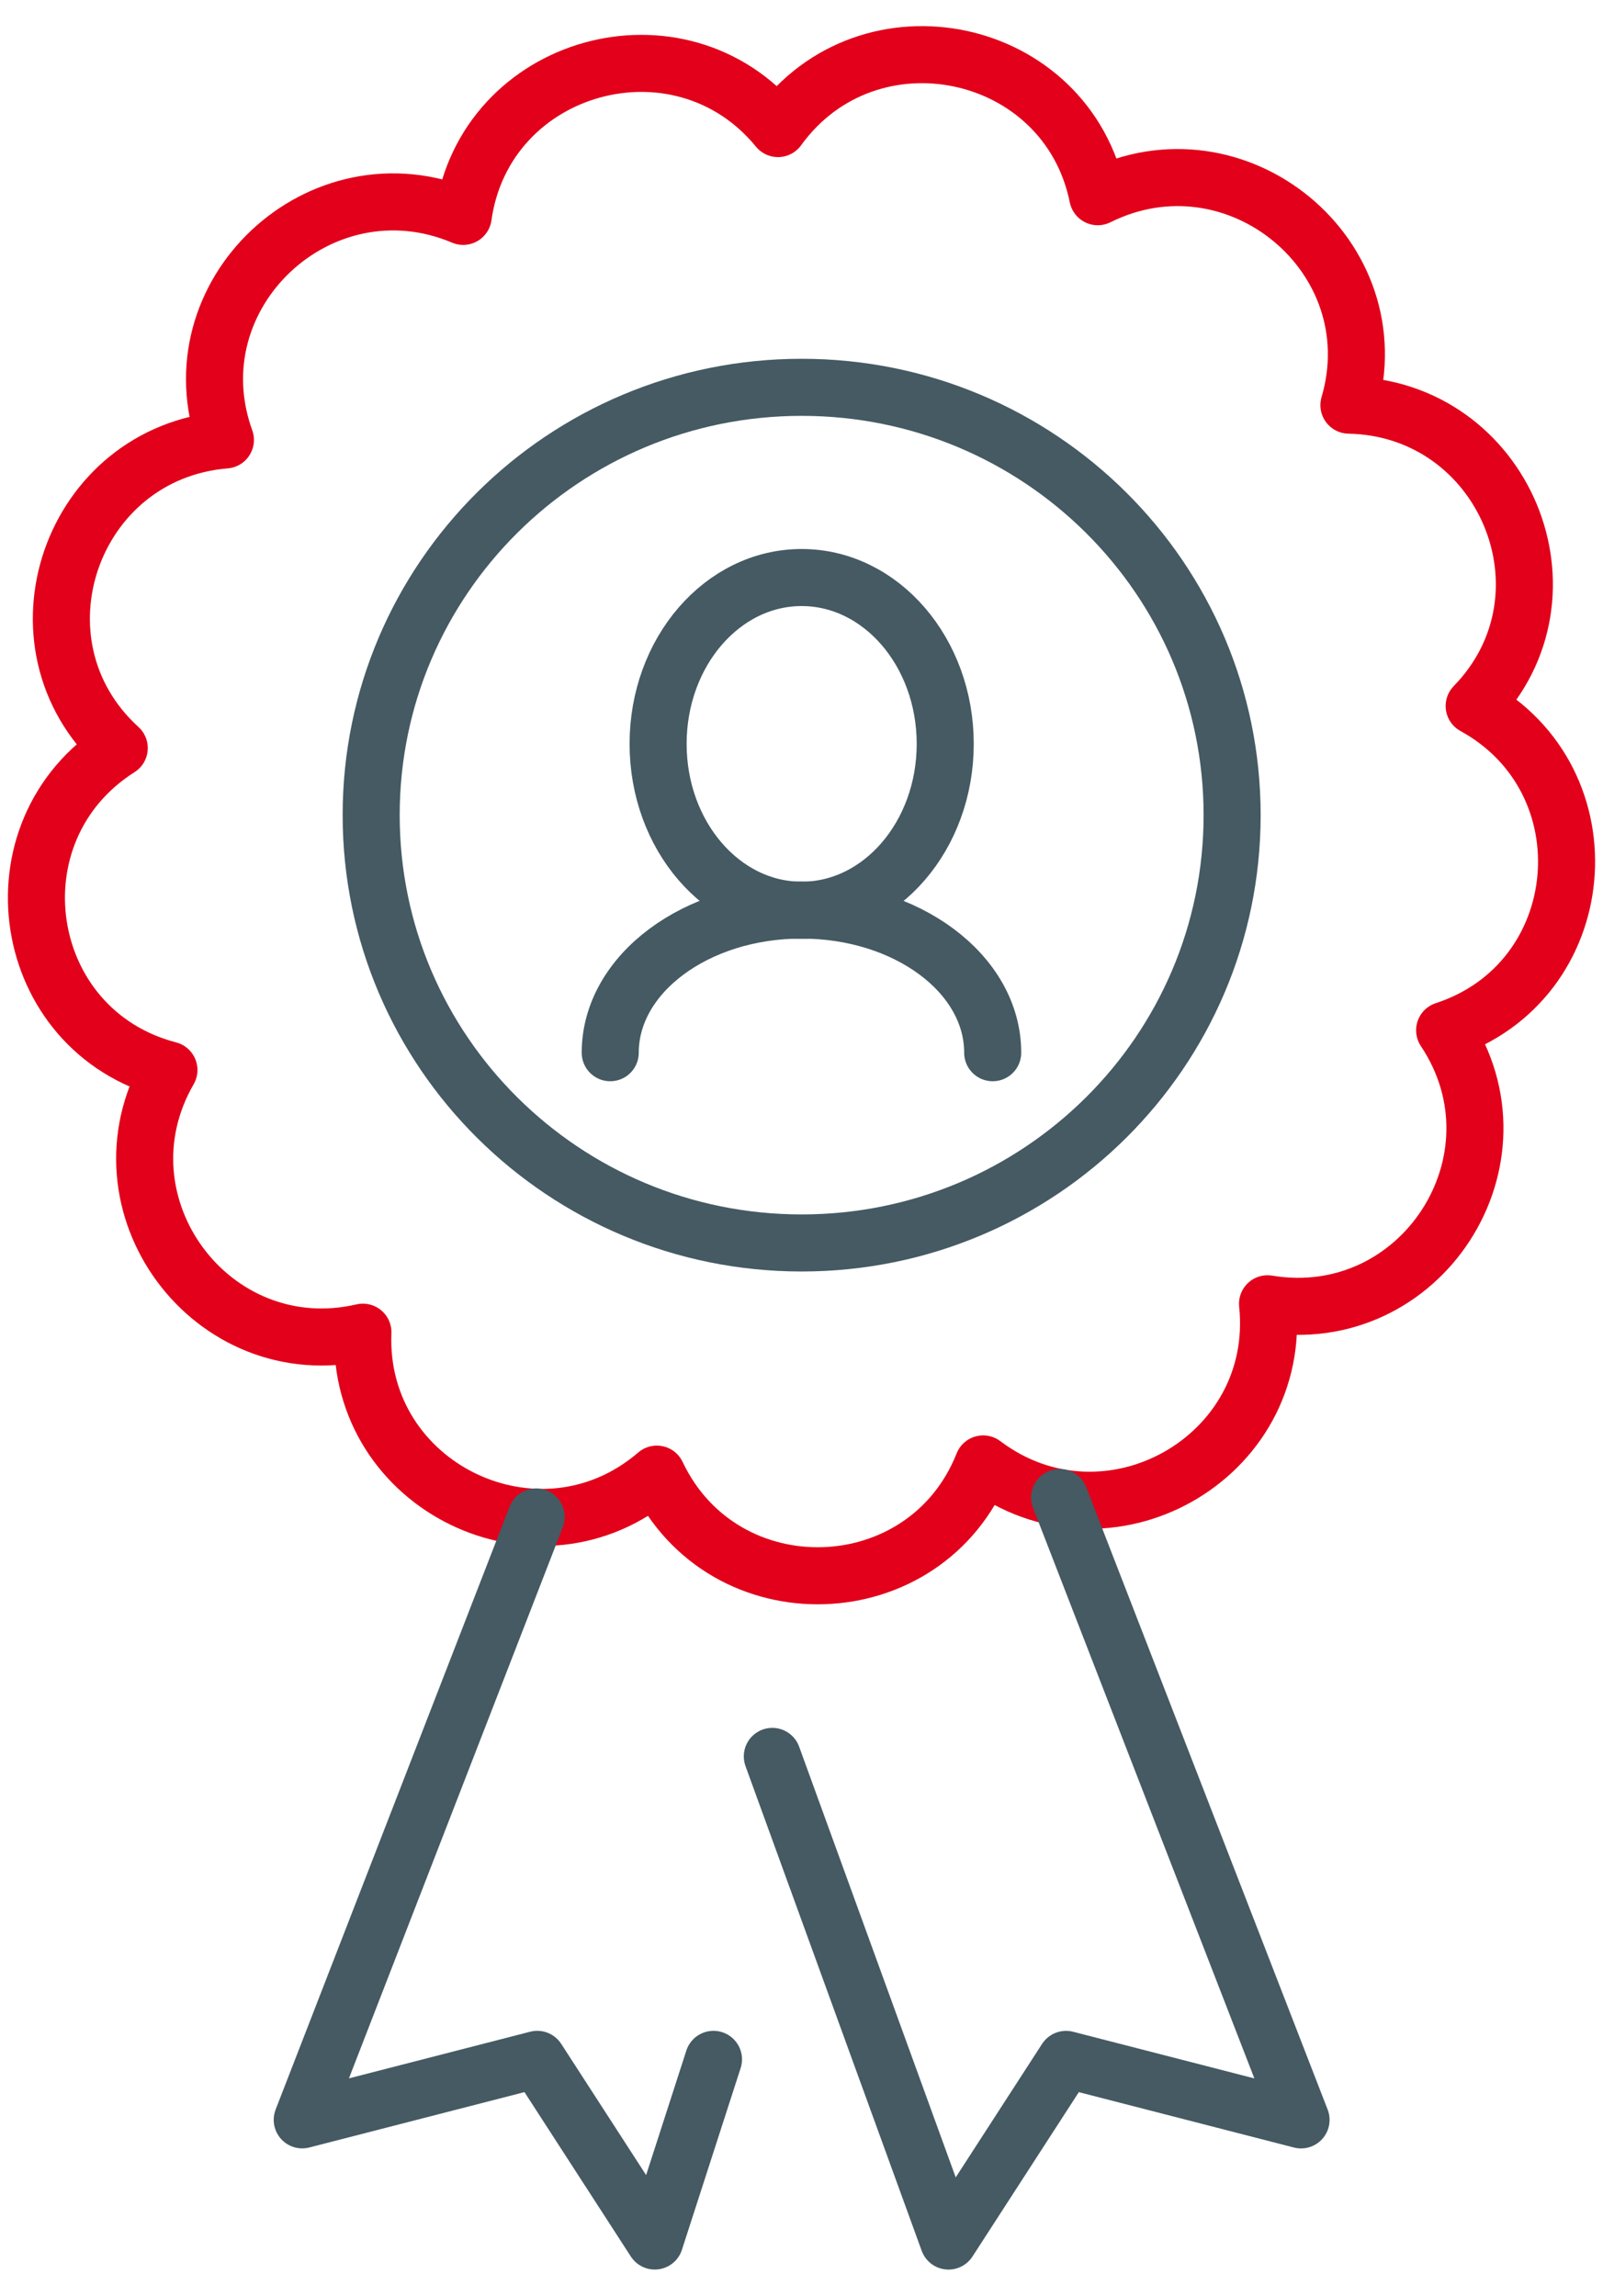 <svg width="44" height="63" viewBox="0 0 44 63" fill="none" xmlns="http://www.w3.org/2000/svg">
<g id="Frame 693">
<path id="Vector" d="M40.464 19.374C43.433 16.324 41.289 11.203 37.026 11.118C38.224 7.043 33.946 3.503 30.132 5.398C29.286 1.238 23.846 0.083 21.355 3.528C18.663 0.243 13.303 1.738 12.714 5.938C8.794 4.283 4.743 8.083 6.187 12.073C1.94 12.423 0.128 17.664 3.273 20.529C-0.325 22.809 0.51 28.289 4.637 29.364C2.508 33.049 5.805 37.519 9.961 36.559C9.79 40.809 14.793 43.234 18.029 40.454C19.855 44.304 25.416 44.129 26.986 40.174C30.393 42.744 35.235 40.014 34.792 35.779C39.004 36.479 42.019 31.819 39.653 28.274C43.709 26.949 44.198 21.424 40.464 19.374Z" stroke="#E2001A" stroke-width="1.566" stroke-linejoin="round"/>
<path id="Vector_2" d="M29.085 41.095L35.712 58.175L29.261 56.515L26.035 61.5L21.199 48.2" stroke="#455A63" stroke-width="1.566" stroke-linecap="round" stroke-linejoin="round"/>
<path id="Vector_3" d="M14.717 41.629L8.296 58.174L14.747 56.514L17.973 61.499L19.584 56.514" stroke="#455A63" stroke-width="1.566" stroke-linecap="round" stroke-linejoin="round"/>
<path id="Vector_4" d="M22.004 34.11C28.53 34.11 33.82 28.853 33.82 22.369C33.82 15.885 28.53 10.629 22.004 10.629C15.478 10.629 10.188 15.885 10.188 22.369C10.188 28.853 15.478 34.11 22.004 34.11Z" stroke="#455A63" stroke-width="1.566" stroke-linecap="round" stroke-linejoin="round"/>
<path id="Vector_5" d="M22.004 24.979C24.18 24.979 25.945 22.935 25.945 20.414C25.945 17.893 24.18 15.849 22.004 15.849C19.828 15.849 18.064 17.893 18.064 20.414C18.064 22.935 19.828 24.979 22.004 24.979Z" stroke="#455A63" stroke-width="1.566" stroke-linecap="round" stroke-linejoin="round"/>
<path id="Vector_6" d="M16.75 28.889C16.75 26.729 19.1 24.974 21.999 24.974C24.898 24.974 27.248 26.724 27.248 28.889" stroke="#455A63" stroke-width="1.566" stroke-linecap="round" stroke-linejoin="round"/>
</g>
</svg>
